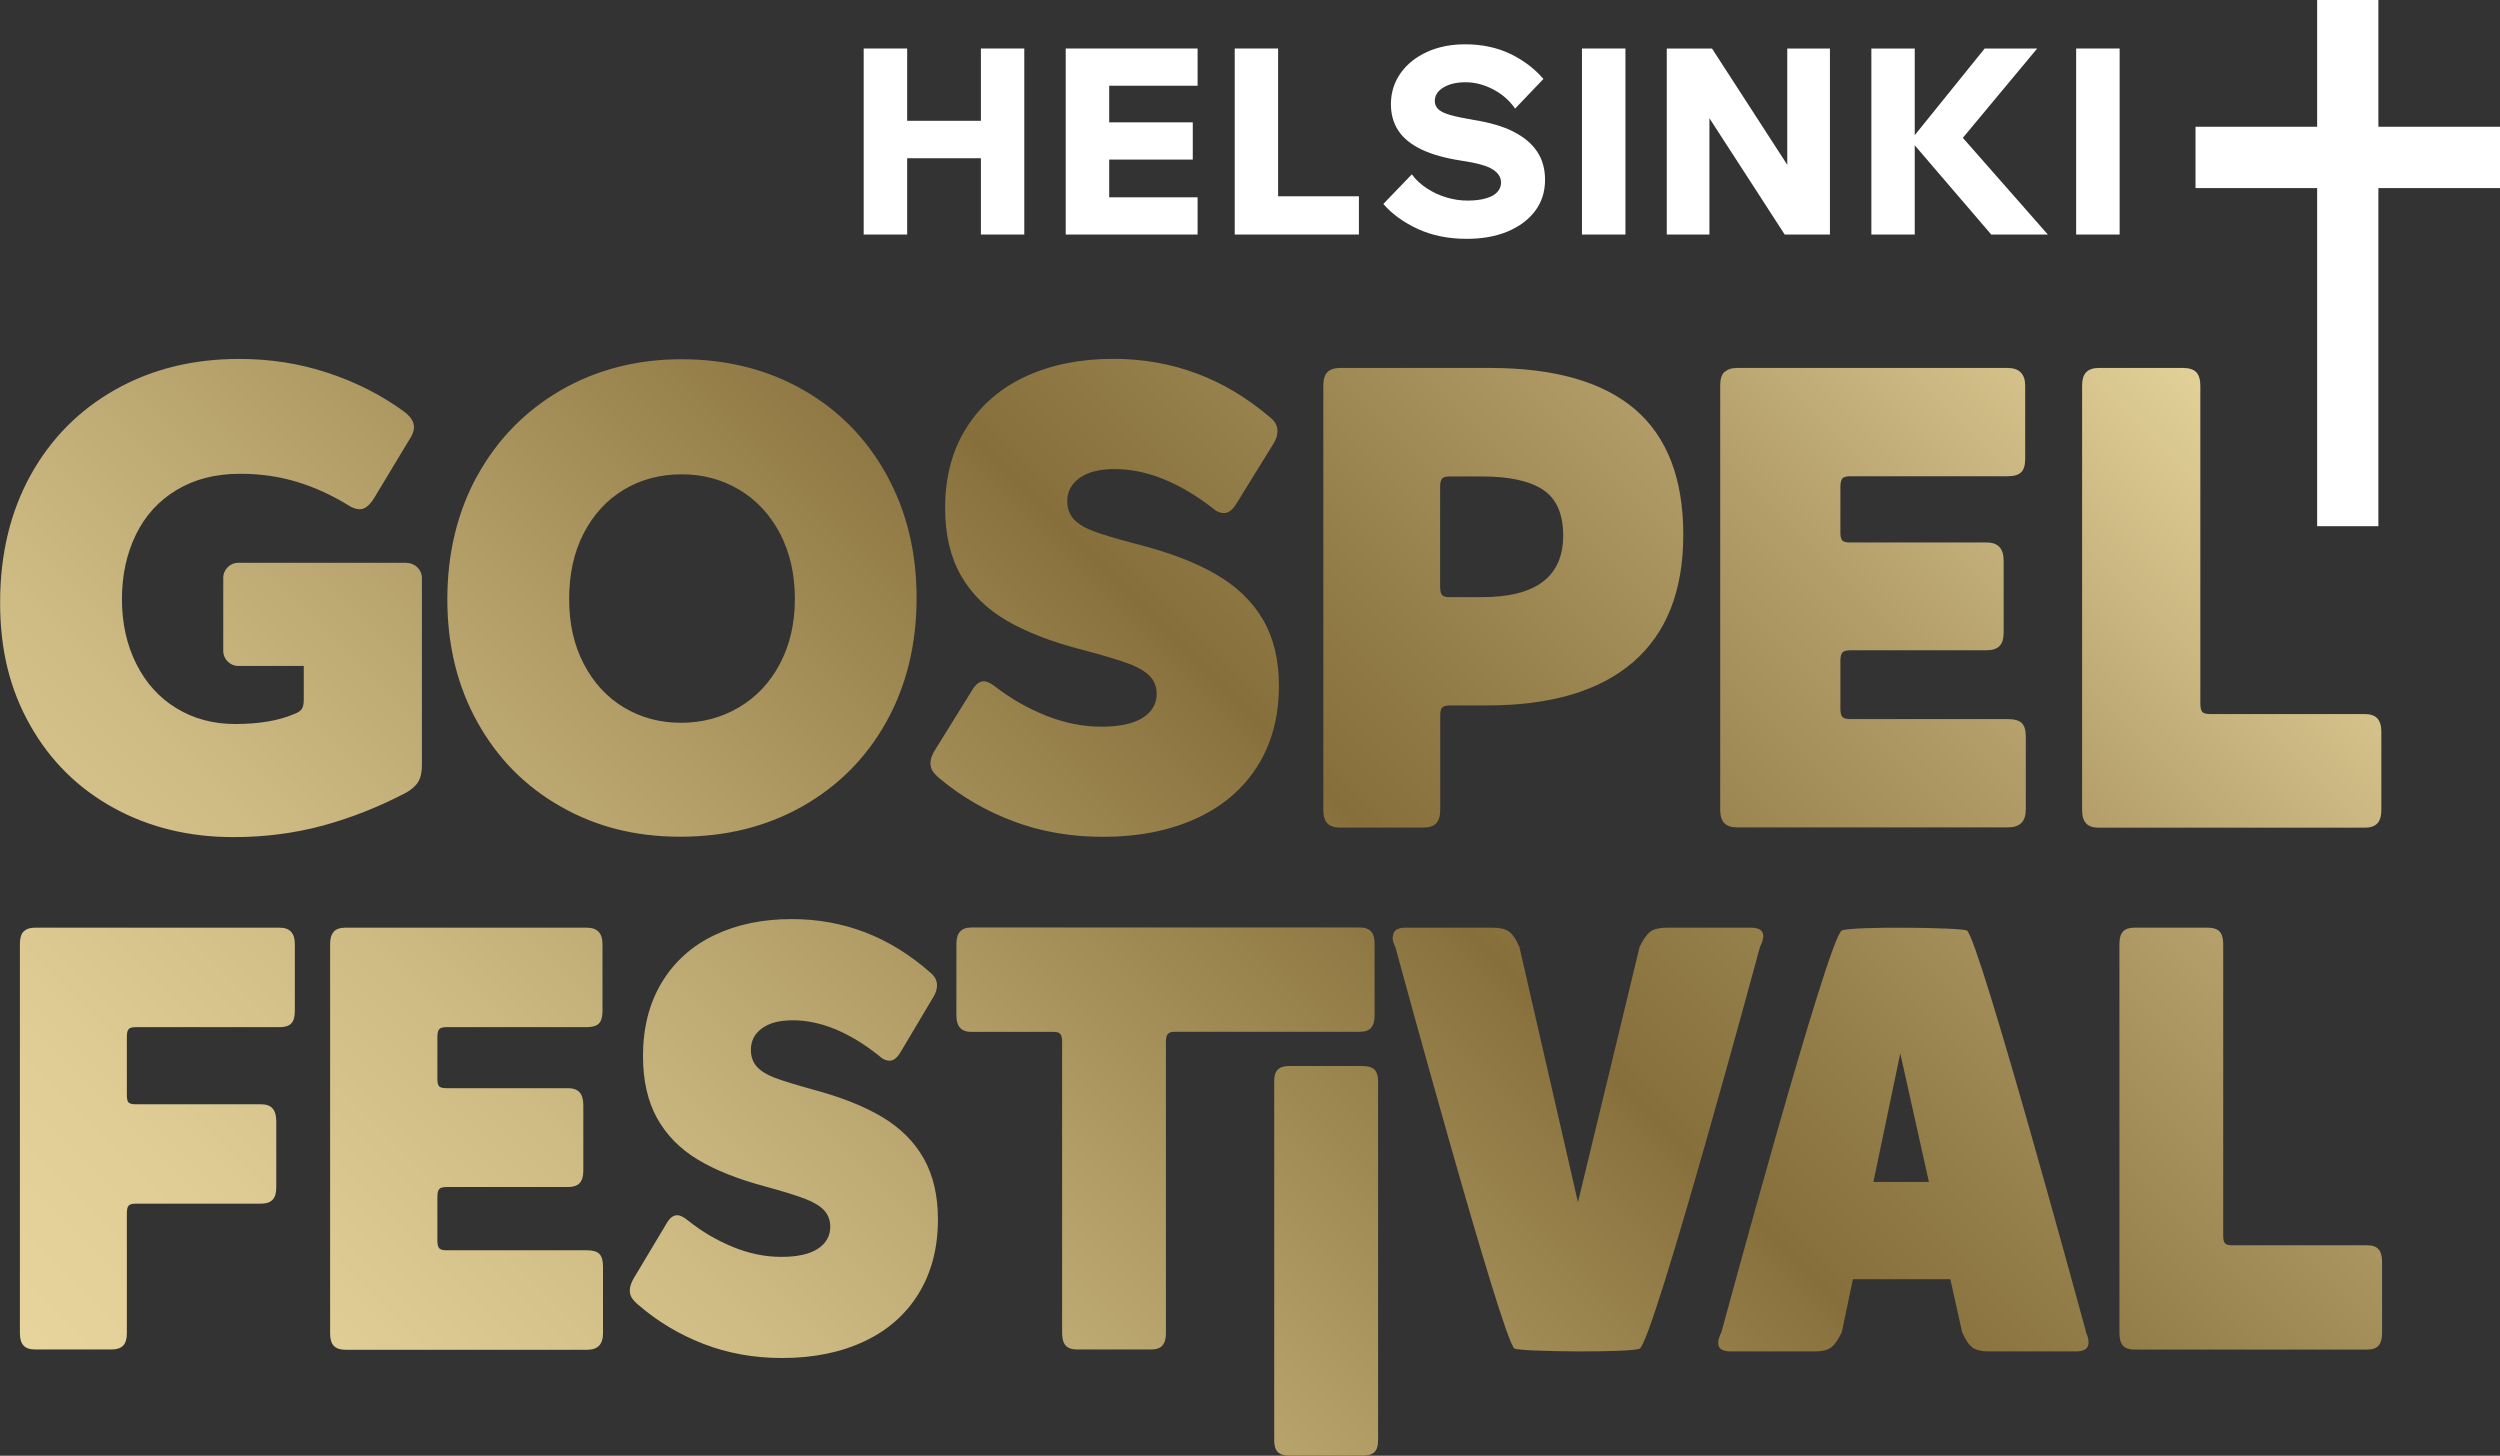 <?xml version="1.0" encoding="UTF-8"?> <svg xmlns="http://www.w3.org/2000/svg" xmlns:xlink="http://www.w3.org/1999/xlink" id="Layer_2" viewBox="0 0 243.78 141.95"><rect x="0" y="0" width="243.78" height="141.95" fill="#333333" stroke="none"/><defs><style>.cls-1{fill:#fff;}.cls-2{fill:url(#New_Gradient_Swatch_1);}</style><linearGradient id="New_Gradient_Swatch_1" x1="38.34" y1="167.28" x2="191.74" y2="13.87" gradientUnits="userSpaceOnUse"><stop offset="0" stop-color="#e7d49d"></stop><stop offset=".1" stop-color="#e0cd95"></stop><stop offset=".24" stop-color="#cebb84"></stop><stop offset=".4" stop-color="#b19c66"></stop><stop offset=".58" stop-color="#8a733e"></stop><stop offset=".59" stop-color="#866f3b"></stop><stop offset=".67" stop-color="#937d48"></stop><stop offset=".82" stop-color="#b39e69"></stop><stop offset="1" stop-color="#e2d099"></stop></linearGradient></defs><g id="Layer_1-2"><path class="cls-2" d="M46.56,46.36c1.96-3.54,4.68-6.31,8.15-8.32,3.48-2,7.4-3.01,11.76-3.01s8.35.99,11.82,2.97c3.48,1.98,6.19,4.74,8.15,8.28,1.96,3.54,2.94,7.55,2.94,12.03s-.98,8.54-2.94,12.06c-1.96,3.52-4.69,6.27-8.18,8.25-3.5,1.98-7.47,2.97-11.91,2.97s-8.22-.98-11.67-2.94c-3.46-1.96-6.16-4.7-8.12-8.22-1.96-3.52-2.94-7.52-2.94-11.99s.98-8.55,2.94-12.09ZM72.05,68.98c1.7-1,3.03-2.42,4-4.25.97-1.83,1.46-3.94,1.46-6.33s-.49-4.56-1.46-6.4c-.97-1.83-2.29-3.25-3.97-4.25-1.68-1-3.55-1.5-5.61-1.5s-3.98.5-5.64,1.5c-1.66,1-2.96,2.42-3.91,4.25-.95,1.83-1.42,3.97-1.42,6.4s.47,4.5,1.42,6.33c.95,1.83,2.25,3.25,3.91,4.25,1.66,1,3.52,1.5,5.58,1.5s3.94-.5,5.64-1.5ZM95.91,66.43c.32,0,.73.19,1.21.58,1.5,1.15,3.14,2.08,4.92,2.79,1.78.7,3.56,1.06,5.34,1.06s3.13-.29,4.04-.86c.91-.58,1.37-1.35,1.37-2.34,0-.68-.22-1.26-.67-1.73-.45-.47-1.16-.89-2.15-1.25-.99-.36-2.46-.8-4.4-1.31-2.99-.77-5.46-1.72-7.4-2.85-1.94-1.13-3.43-2.59-4.46-4.39s-1.55-3.99-1.55-6.6c0-3.03.7-5.65,2.09-7.84,1.4-2.2,3.33-3.86,5.8-5,2.47-1.13,5.3-1.7,8.5-1.7,5.75,0,10.84,1.9,15.29,5.7.49.38.73.83.73,1.34,0,.43-.14.85-.42,1.28l-3.64,5.89c-.36.56-.75.83-1.15.83s-.79-.17-1.15-.51c-3.28-2.52-6.45-3.78-9.53-3.78-1.46,0-2.59.29-3.4.86-.81.58-1.21,1.33-1.21,2.27,0,.73.22,1.32.67,1.79.44.47,1.11.86,2,1.18.89.32,2.23.72,4.01,1.19,3.2.81,5.81,1.8,7.83,2.98,2.02,1.17,3.55,2.65,4.58,4.42,1.03,1.77,1.55,3.92,1.55,6.44,0,3.03-.71,5.66-2.12,7.88-1.42,2.22-3.42,3.92-6.01,5.09-2.59,1.17-5.6,1.76-9.04,1.76-3.12,0-6.01-.5-8.68-1.5-2.67-1-5.06-2.38-7.16-4.13-.32-.26-.57-.5-.73-.74-.16-.23-.24-.5-.24-.8,0-.43.18-.92.55-1.47l3.46-5.57c.36-.64.77-.96,1.21-.96ZM129.43,36.3c.26-.28.67-.42,1.23-.42h14.64c6.28,0,10.99,1.35,14.13,4.03,3.14,2.69,4.71,6.77,4.71,12.23s-1.63,9.61-4.89,12.42c-3.26,2.82-8.01,4.23-14.25,4.23h-3.6c-.36,0-.61.06-.75.19-.14.13-.21.38-.21.77v9.22c0,.6-.13,1.04-.39,1.31-.26.28-.69.42-1.29.42h-8.1c-.56,0-.97-.14-1.23-.42-.26-.28-.39-.71-.39-1.31v-41.37c0-.6.13-1.03.39-1.31ZM152.43,52.22c0-2.09-.65-3.58-1.95-4.45-1.3-.87-3.29-1.31-5.97-1.31h-3.12c-.4,0-.66.07-.78.22-.12.15-.18.42-.18.8v9.73c0,.38.06.65.18.8.12.15.38.22.78.22h3.12c5.28,0,7.92-2.01,7.92-6.02ZM168.15,36.3c.27-.28.69-.42,1.26-.42h26.34c1.15,0,1.73.58,1.73,1.73v7.11c0,.64-.13,1.09-.4,1.34-.27.26-.71.38-1.33.38h-15.3c-.41,0-.68.07-.8.22-.12.15-.19.42-.19.8v4.48c0,.38.06.64.19.77.12.13.39.19.8.19h13.26c.58,0,1,.15,1.27.45.27.3.4.75.4,1.35v6.98c0,.6-.13,1.04-.4,1.31-.27.28-.69.42-1.27.42h-13.26c-.41,0-.68.08-.8.22-.12.15-.19.42-.19.8v4.67c0,.38.06.65.19.8.12.15.39.22.8.22h15.36c.62,0,1.06.13,1.33.38.27.26.4.7.4,1.34v7.11c0,1.15-.58,1.73-1.73,1.73h-26.41c-.58,0-1-.14-1.26-.42-.27-.28-.4-.71-.4-1.31v-41.37c0-.6.13-1.03.4-1.31ZM203.43,36.3c.26-.28.68-.42,1.24-.42h8.19c.61,0,1.04.14,1.31.42.26.28.39.72.39,1.31v31c0,.38.06.65.18.8.12.15.38.22.79.22h15.05c.57,0,.98.14,1.24.42.26.28.39.72.39,1.31v7.62c0,.6-.13,1.04-.39,1.31-.26.28-.68.42-1.24.42h-25.92c-.57,0-.98-.14-1.24-.42-.26-.28-.39-.71-.39-1.31v-41.37c0-.6.13-1.03.39-1.31ZM2.3,90.84c.24-.25.61-.38,1.12-.38h23.85c.99,0,1.48.53,1.48,1.59v6.53c0,.59-.12,1-.36,1.23-.24.24-.61.35-1.12.35h-14.03c-.37,0-.6.07-.71.21-.11.14-.16.38-.16.73v5.64c0,.39.05.65.16.76.11.12.35.18.71.18h12.22c.51,0,.89.14,1.12.41.24.27.36.69.36,1.23v6.47c0,.55-.12.95-.36,1.2-.24.26-.61.38-1.12.38h-12.22c-.37,0-.6.07-.71.21-.11.14-.16.38-.16.73v11.7c0,.55-.12.95-.36,1.2-.24.26-.63.38-1.18.38H3.42c-.51,0-.89-.13-1.12-.38-.24-.25-.36-.66-.36-1.2v-37.98c0-.55.12-.95.36-1.2ZM32.55,90.84c.24-.25.61-.38,1.13-.38h23.53c1.03,0,1.54.53,1.54,1.59v6.53c0,.59-.12,1-.36,1.23-.24.24-.63.35-1.18.35h-13.67c-.37,0-.61.07-.72.21-.11.14-.17.38-.17.73v4.12c0,.35.06.59.17.71.11.12.35.18.72.18h11.85c.51,0,.89.14,1.13.41.24.27.36.69.36,1.23v6.41c0,.55-.12.95-.36,1.21-.24.25-.62.38-1.13.38h-11.85c-.37,0-.61.07-.72.21-.11.14-.17.38-.17.73v4.29c0,.35.06.6.17.73.11.14.35.21.72.21h13.72c.55,0,.95.12,1.18.35.24.24.36.65.36,1.23v6.53c0,1.06-.51,1.59-1.54,1.59h-23.58c-.51,0-.89-.13-1.13-.38-.24-.25-.36-.66-.36-1.2v-37.98c0-.55.12-.95.36-1.2ZM66.04,118.5c.29,0,.64.18,1.07.53,1.32,1.06,2.77,1.91,4.35,2.56,1.57.65,3.15.97,4.72.97s2.76-.26,3.57-.79c.8-.53,1.21-1.24,1.21-2.15,0-.63-.2-1.16-.59-1.59-.39-.43-1.03-.81-1.91-1.15-.88-.33-2.17-.73-3.89-1.2-2.65-.71-4.83-1.58-6.55-2.62-1.72-1.04-3.03-2.38-3.95-4.03-.91-1.65-1.37-3.66-1.37-6.06,0-2.78.62-5.18,1.85-7.2,1.23-2.02,2.94-3.55,5.13-4.59,2.18-1.04,4.69-1.56,7.52-1.56,5.08,0,9.59,1.74,13.53,5.23.43.35.64.76.64,1.23,0,.39-.13.78-.38,1.18l-3.22,5.41c-.32.51-.66.76-1.02.76s-.7-.16-1.02-.47c-2.9-2.31-5.71-3.47-8.43-3.47-1.29,0-2.29.26-3.01.79-.72.53-1.07,1.23-1.07,2.09,0,.67.2,1.22.59,1.65.39.43.98.79,1.77,1.09.79.29,1.97.66,3.54,1.09,2.83.75,5.13,1.66,6.92,2.73,1.79,1.08,3.14,2.43,4.05,4.06.91,1.63,1.37,3.6,1.37,5.91,0,2.78-.63,5.19-1.88,7.23-1.25,2.04-3.02,3.6-5.31,4.67-2.29,1.08-4.96,1.62-8,1.62-2.76,0-5.31-.46-7.68-1.38s-4.47-2.18-6.33-3.79c-.29-.24-.5-.46-.64-.68-.14-.21-.21-.46-.21-.73,0-.39.16-.84.48-1.35l3.06-5.11c.32-.59.68-.88,1.07-.88ZM103.41,100.83c-.12-.14-.35-.21-.67-.21h-8.04c-.96,0-1.44-.53-1.44-1.59v-7c0-1.06.48-1.59,1.44-1.59h37.9c.5,0,.86.13,1.09.38.23.26.35.66.35,1.2v7c0,.55-.12.95-.35,1.21-.23.26-.59.38-1.09.38h-18.05c-.32,0-.54.07-.67.21-.12.14-.19.38-.19.74v28.45c0,.55-.12.95-.35,1.2-.23.26-.59.38-1.09.38h-7.24c-.5,0-.86-.13-1.09-.38-.23-.25-.35-.66-.35-1.2v-28.45c0-.35-.06-.6-.19-.74ZM124.6,104.3c.23-.23.59-.35,1.09-.35h7.19c.53,0,.91.12,1.15.35.23.24.35.61.35,1.11v35.07c0,.51-.12.88-.35,1.11-.23.24-.61.35-1.15.35h-7.19c-.5,0-.86-.12-1.09-.35-.23-.23-.35-.61-.35-1.11v-35.07c0-.51.11-.88.35-1.11ZM135.83,91.34c0-.59.41-.88,1.22-.88h8.56c.67,0,1.19.13,1.54.38.35.26.69.76,1.01,1.5l5.71,24.89,6.01-24.89c.35-.74.71-1.24,1.06-1.5.35-.25.87-.38,1.54-.38h8.24c.82,0,1.22.27,1.22.82,0,.27-.11.63-.32,1.06,0,0-10.38,38.39-11.73,39.16-.75.43-11.72.31-12.21,0-1.17-.75-11.62-39.16-11.62-39.16-.18-.35-.27-.69-.27-1ZM207.01,90.84c.23-.25.59-.38,1.09-.38h7.19c.53,0,.91.13,1.15.38.23.26.35.66.35,1.2v28.45c0,.35.05.6.16.73.11.14.34.21.69.21h13.2c.5,0,.86.13,1.09.38.23.26.35.66.35,1.21v7c0,.55-.12.95-.35,1.2-.23.26-.59.38-1.09.38h-22.73c-.5,0-.86-.13-1.09-.38-.23-.25-.35-.66-.35-1.2v-37.98c0-.55.11-.95.35-1.2ZM39.68,54.88h-16.44c-.81,0-1.47.66-1.47,1.47v7.12c0,.81.66,1.47,1.47,1.47h6.38v3.29c0,.43-.07.74-.21.93-.14.19-.39.35-.76.48-1.5.64-3.4.96-5.71.96-2.15,0-4.06-.51-5.74-1.54-1.68-1.02-2.98-2.47-3.91-4.32-.93-1.86-1.4-3.96-1.4-6.31s.46-4.45,1.37-6.31c.91-1.86,2.23-3.31,3.98-4.35,1.74-1.05,3.8-1.57,6.19-1.57,1.94,0,3.76.26,5.46.77,1.7.51,3.36,1.26,4.98,2.24.44.3.85.45,1.21.45.49,0,.95-.36,1.4-1.09l3.4-5.64c.32-.47.49-.9.49-1.28,0-.55-.36-1.09-1.09-1.6-2.19-1.58-4.64-2.82-7.37-3.71-2.73-.9-5.59-1.34-8.59-1.34-4.49,0-8.51.99-12.05,2.98-3.54,1.99-6.3,4.77-8.29,8.36-1.98,3.59-2.97,7.73-2.97,12.42s.98,8.52,2.94,11.98c1.96,3.46,4.67,6.14,8.13,8.04,3.46,1.9,7.35,2.85,11.68,2.85,3.03,0,5.94-.37,8.71-1.12,2.77-.75,5.49-1.83,8.16-3.23.57-.34.96-.7,1.18-1.09.22-.38.33-.92.33-1.6v-18.22c0-.81-.66-1.47-1.47-1.47ZM203.42,129.9s-10.44-38.42-11.62-39.16c-.48-.31-11.46-.43-12.21,0-1.35.77-11.73,39.16-11.73,39.16-.21.43-.32.78-.32,1.06,0,.55.41.82,1.22.82h8.24c.67,0,1.19-.13,1.54-.38.35-.26.71-.76,1.06-1.5l1.08-5.16h9.5l1.15,5.16c.32.74.66,1.24,1.01,1.5.36.25.87.38,1.54.38h8.56c.82,0,1.22-.29,1.22-.88,0-.31-.09-.65-.27-1ZM182.68,115.25l2.62-12.53,2.79,12.53h-5.4Z"></path><polygon class="cls-1" points="95.65 11.78 88.46 11.78 88.46 4.73 84.22 4.73 84.22 22.87 88.46 22.87 88.46 15.43 95.65 15.43 95.65 22.87 99.88 22.87 99.88 4.73 95.65 4.73 95.65 11.78"></polygon><polygon class="cls-1" points="103.92 22.87 116.78 22.87 116.78 19.24 108.16 19.24 108.16 15.56 116.31 15.56 116.31 11.93 108.16 11.93 108.16 8.36 116.78 8.36 116.78 4.73 103.92 4.73 103.92 22.87"></polygon><polygon class="cls-1" points="124.63 4.73 120.4 4.73 120.4 22.87 132.51 22.87 132.51 19.14 124.63 19.14 124.63 4.73"></polygon><path class="cls-1" d="M147.55,12.82c-1.03-.51-2.3-.88-3.83-1.12-.98-.17-1.76-.33-2.31-.49-.56-.16-.95-.35-1.17-.57s-.33-.48-.33-.79c0-.54.28-.98.84-1.32.56-.34,1.28-.51,2.17-.51s1.79.23,2.67.69c.88.46,1.6,1.08,2.15,1.88l2.76-2.89c-.85-1-1.92-1.81-3.21-2.44-1.29-.62-2.76-.94-4.42-.94-1.4,0-2.64.25-3.73.75-1.09.5-1.95,1.19-2.57,2.07-.62.88-.94,1.89-.94,3.02,0,1,.25,1.86.74,2.6.49.74,1.25,1.34,2.27,1.83,1.02.48,2.31.84,3.89,1.08,1.48.22,2.49.5,3.03.85.54.35.81.77.81,1.28,0,.35-.12.66-.37.93s-.61.47-1.1.61c-.48.14-1.08.22-1.79.22s-1.35-.1-2.04-.3c-.69-.2-1.33-.5-1.93-.89-.6-.39-1.09-.85-1.47-1.37l-2.78,2.89c.87,1,2,1.81,3.39,2.45,1.39.63,2.97.95,4.74.95,1.49,0,2.81-.23,3.95-.7s2.04-1.13,2.7-1.99.99-1.89.99-3.07c0-1.06-.26-1.99-.78-2.76-.52-.78-1.29-1.42-2.31-1.93Z"></path><rect class="cls-1" x="154.26" y="4.73" width="4.24" height="18.14"></rect><polygon class="cls-1" points="174.28 16.07 166.94 4.73 162.53 4.73 162.53 22.87 166.69 22.87 166.69 11.53 174.03 22.87 178.44 22.87 178.44 4.73 174.28 4.73 174.28 16.07"></polygon><polygon class="cls-1" points="198.65 4.73 193.53 4.73 186.71 13.18 186.71 4.73 182.48 4.73 182.48 22.87 186.71 22.87 186.71 14.17 194.17 22.87 199.69 22.87 191.4 13.44 198.65 4.73"></polygon><rect class="cls-1" x="202.45" y="4.73" width="4.24" height="18.14"></rect><polygon class="cls-1" points="243.78 12.36 231.92 12.36 231.92 0 225.95 0 225.95 12.36 214.09 12.36 214.09 18.34 225.95 18.34 225.95 51.31 231.92 51.31 231.92 18.34 243.78 18.34 243.78 12.36"></polygon></g></svg> 